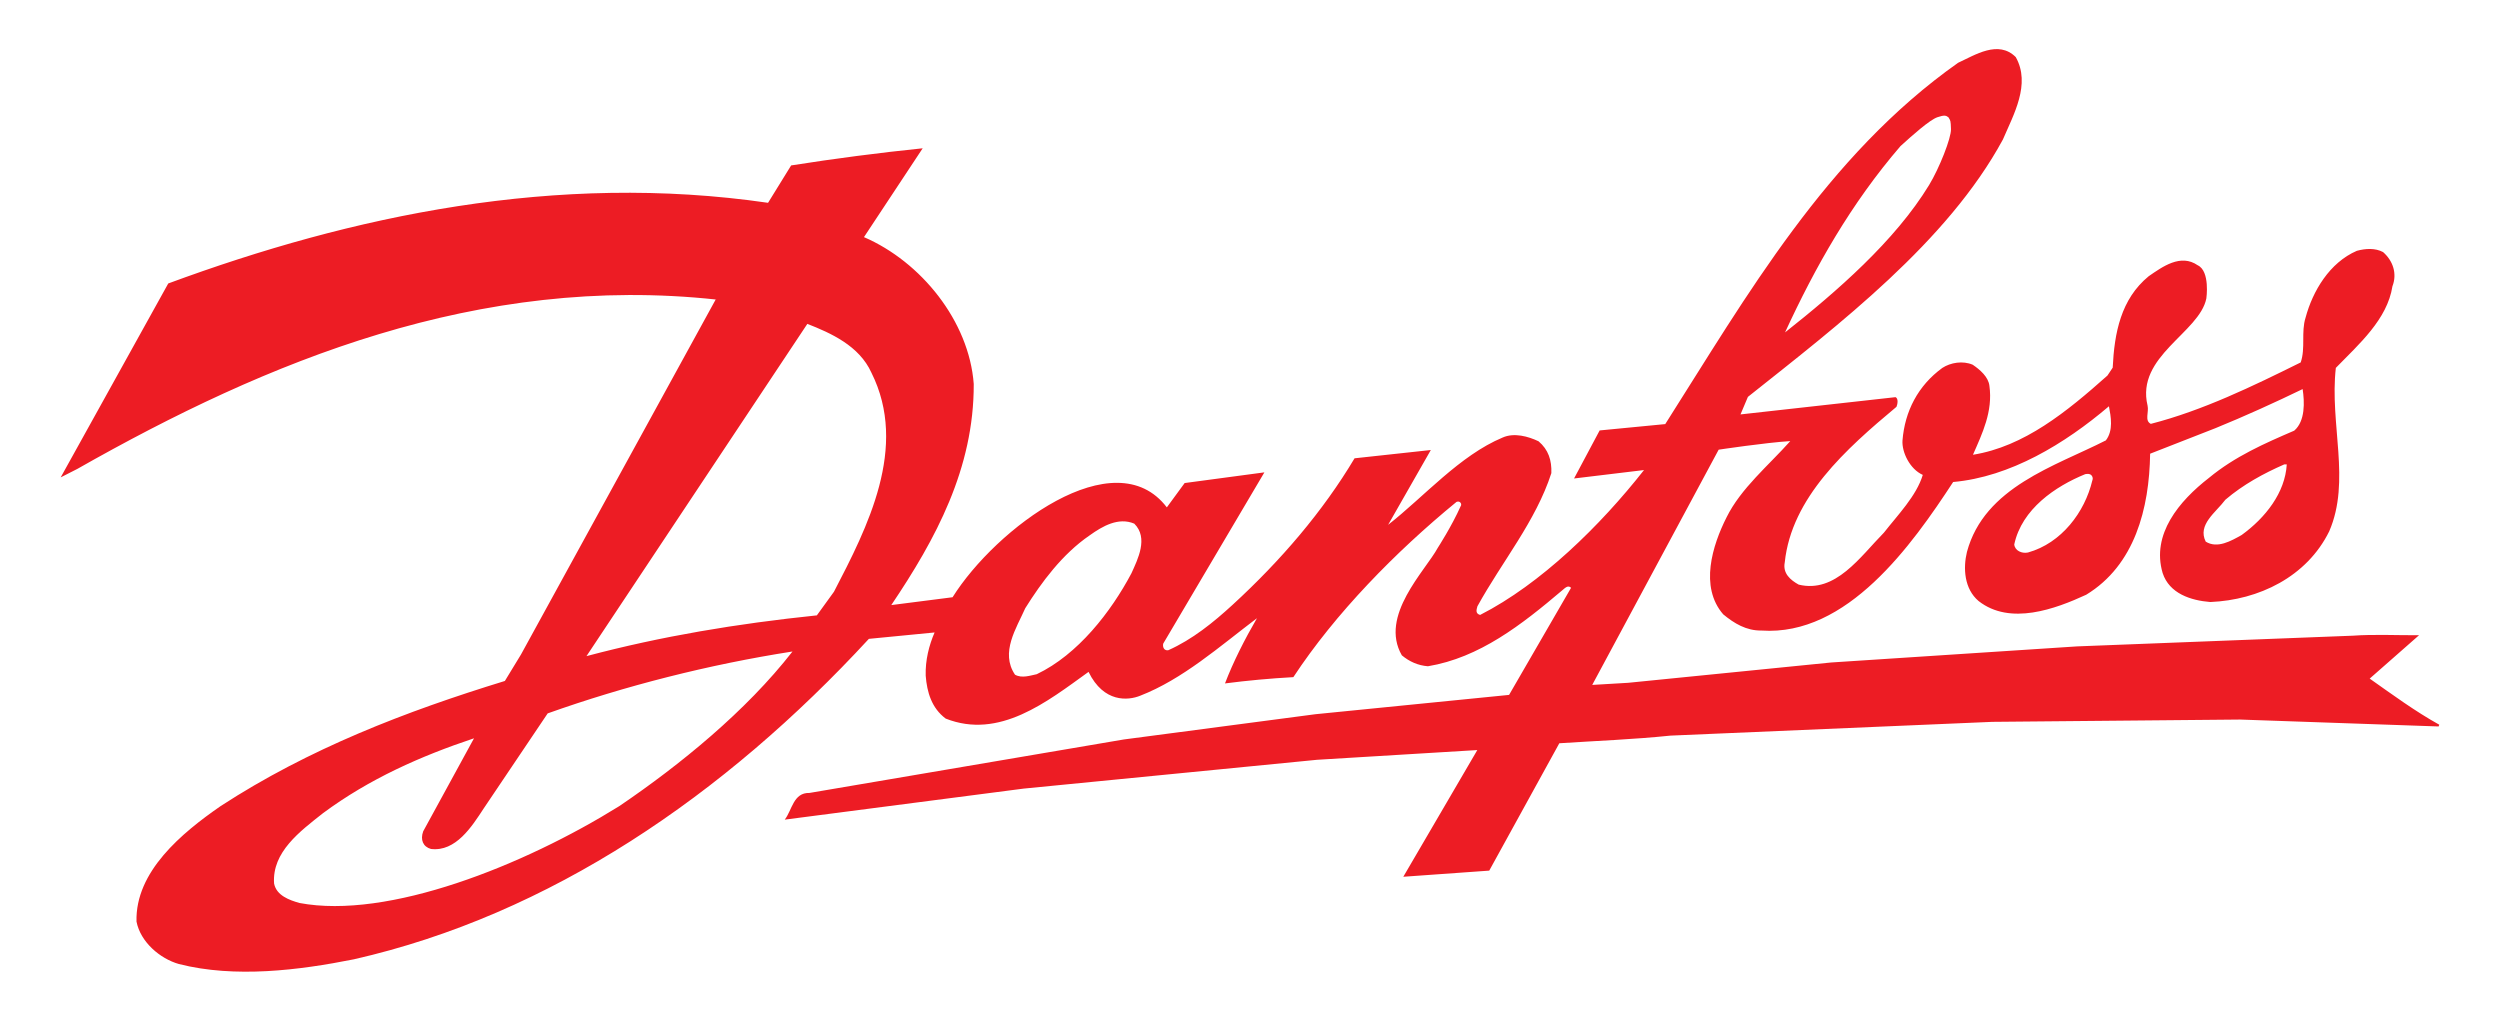 <?xml version="1.0" encoding="utf-8"?>
<!DOCTYPE svg PUBLIC "-//W3C//DTD SVG 1.1//EN" "http://www.w3.org/Graphics/SVG/1.1/DTD/svg11.dtd">
<svg xmlns="http://www.w3.org/2000/svg" xmlns:xlink="http://www.w3.org/1999/xlink" version="1.1" id="Layer_1" x="0px" y="0px" width="120" height="49" viewBox="0 0 250 103" enable-background="new 0 0 250 103" xml:space="preserve">
<path fill="#ED1C24" d="M223.414,50.421c-0.951,1.278-2.84,2.516-1.985,4.227c1.175,0.741,2.575-0.08,3.624-0.665  c2.417-1.751,4.389-4.275,4.554-7.127l-0.246-0.002C227.264,47.775,225.236,48.871,223.414,50.421 M202.111,54.935  c0.064,0.625,0.759,0.944,1.387,0.811c3.383-0.945,5.734-4.073,6.491-7.268c0,0,0.127-0.242-0.069-0.5  c-0.198-0.257-0.656-0.133-0.656-0.133C206.263,49.07,202.875,51.355,202.111,54.935z M178.984,33.54  c5.188-4.098,11.106-9.233,14.537-14.873c1.029-1.691,2.239-4.749,2.206-5.641c-0.029-0.894-0.045-0.837-0.255-1.189  c-0.236-0.185-0.411-0.251-1.109-0.011c-0.793,0.272-2.521,1.818-3.731,2.917C185.639,20.547,182.037,26.92,178.984,33.54z   M102.323,61.37c-0.887,2.01-2.546,4.466-1.034,6.705c0.692,0.391,1.532,0.085,2.193-0.049c4.159-1.98,7.502-6.304,9.555-10.183  c0.639-1.42,1.737-3.57,0.286-5.009c-1.593-0.674-3.202,0.25-4.498,1.18C106.059,55.903,103.946,58.775,102.323,61.37z   M58.052,66.202c7.604-2.019,15.202-3.276,23.245-4.113l1.727-2.385c3.365-6.476,7.538-14.583,3.778-22.099  c-1.229-2.723-4.106-4.001-6.465-4.927L58.052,66.202z M26.531,89.14c0.234,1.219,1.554,1.684,2.559,1.969  c8.93,1.688,22.618-3.769,32.275-9.775c6.125-4.156,12.793-9.587,17.474-15.6c-8.432,1.317-16.882,3.461-24.701,6.245l-6.451,9.584  c-1.199,1.833-2.82,4.395-5.324,4.096c-0.799-0.217-1.099-0.925-0.785-1.782l5.127-9.385c-5.373,1.795-10.545,4.081-15.238,7.556  C29.137,83.89,26.316,85.971,26.531,89.14z M15.854,28.601c18.505-6.833,39.181-11.246,60.519-8.138l2.329-3.772  c4.391-0.691,8.883-1.279,13.273-1.729l-5.925,8.963c5.757,2.485,10.607,8.479,11.076,14.814c0.031,8.527-3.843,15.67-8.32,22.313  l6.184-0.791c4.358-6.948,16.356-15.978,21.619-9.068c0,0-0.788-1.154,0,0l1.798-2.455l8.046-1.078l-10.207,17.277  c-0.071,0.274,0.024,0.726,0.498,0.674c2.429-1.076,4.575-2.82,6.495-4.582c4.899-4.493,9.131-9.455,12.311-14.787l7.695-0.836  l-4.31,7.549c3.608-2.823,7.23-7.003,11.561-8.81c1.154-0.511,2.576-0.116,3.617,0.38c1,0.844,1.34,1.926,1.293,3.213  c-1.572,4.859-4.984,8.936-7.461,13.438c-0.103,0.368-0.214,0.728,0.272,0.871c6.116-3.113,12.141-9.021,16.538-14.619l-7.059,0.851  l2.583-4.848l6.619-0.64c8.186-12.873,16.242-27.071,29.549-36.456c1.711-0.784,4.056-2.329,5.815-0.574  c1.543,2.729-0.226,5.808-1.291,8.306c-5.587,10.322-16.551,18.681-25.733,25.978l-0.748,1.77l15.643-1.742  c0.311,0.142,0.201,0.731,0.096,0.974c-5.118,4.272-10.591,9.166-11.274,15.699c-0.219,1.114,0.576,1.782,1.407,2.242  c3.716,0.902,6.198-2.805,8.605-5.25c1.376-1.764,3.28-3.704,3.915-5.82c-1.307-0.587-2.122-2.291-2.048-3.463  c0.232-2.957,1.569-5.546,4.021-7.333c0.835-0.542,2.061-0.748,3.063-0.322c0.729,0.493,1.592,1.232,1.688,2.138  c0.359,2.579-0.715,4.783-1.661,6.947c5.158-0.827,9.468-4.338,13.569-7.992l0.531-0.796c0.168-3.513,0.824-6.917,3.629-9.224  c1.4-0.963,3.22-2.303,4.953-1.105c1.264,0.602,0.866,3.348,0.866,3.348c-0.701,3.463-7.132,5.824-5.931,10.806  c0.156,0.661-0.328,1.528,0.33,1.845c5.232-1.344,10.299-3.807,15.122-6.199c0.5-1.459,0.026-3.063,0.491-4.521  c0.719-2.673,2.414-5.547,5.174-6.74c0.871-0.236,1.847-0.298,2.644,0.127c1.001,0.879,1.442,2.171,0.945,3.454  c-0.519,3.336-3.356,5.817-5.71,8.232c-0.642,5.666,1.536,11.394-0.666,16.487c-2.269,4.611-7.125,6.934-11.998,7.137  c-1.946-0.156-4.133-0.839-4.812-2.93c-1.15-3.907,1.663-7.26,4.678-9.599c2.629-2.17,5.596-3.467,8.602-4.763  c1.123-0.966,1.043-2.904,0.847-4.193c-2.693,1.307-5.88,2.758-8.813,3.95l-6.574,2.57c-0.083,5.532-1.55,11.244-6.449,14.229  c-3.108,1.434-7.682,3.135-10.861,0.634c-1.451-1.228-1.571-3.318-1.174-4.95c1.762-6.562,8.914-8.656,14.016-11.257  c0.775-1.001,0.51-2.396,0.311-3.443c-4.452,3.79-9.973,7.135-15.718,7.642c-4.162,6.366-10.691,15.584-19.349,14.987  c-1.532,0.019-2.742-0.721-3.85-1.634c-2.41-2.773-1.086-6.972,0.33-9.776c1.451-2.945,4.256-5.253,6.436-7.704  c-2.474,0.15-7.226,0.866-7.226,0.866l-12.758,23.735l3.622-0.213l20.479-2.05l24.826-1.625l27.814-1.079  c2.156-0.154,4.454-0.033,6.683-0.047l-4.979,4.377c2.247,1.583,4.598,3.31,7.022,4.653l-0.071,0.175l-20.038-0.697l-24.987,0.232  l-32.479,1.389c-3.693,0.384-7.484,0.527-11.212,0.771l-7.071,12.851l-8.671,0.619L147.749,76l0.186-0.321l-16.165,0.982  l-29.605,2.907l-24.109,3.131c0.739-0.934,0.86-2.742,2.494-2.693l31.716-5.395l19.335-2.548l19.539-1.949l6.255-10.806  c-0.311-0.314-0.616,0.029-0.873,0.239c-4.138,3.51-8.376,6.814-13.57,7.677c-1.007-0.08-1.873-0.469-2.633-1.104  c-2.298-3.987,2.363-8.517,3.631-10.852c0,0,1.402-2.164,2.312-4.208c0,0,0.125-0.16-0.031-0.347  c-0.161-0.19-0.404-0.066-0.404-0.066c-6.134,5.028-12.221,11.24-16.453,17.675c-2.338,0.13-4.631,0.34-6.897,0.634  c0.819-2.15,2.005-4.483,3.225-6.582c-3.818,2.889-7.501,6.163-11.795,7.828c-1.188,0.479-3.66,0.737-5.198-2.411  c-4.202,3.027-9.004,6.849-14.412,4.714c-1.418-1.057-1.891-2.662-2.019-4.334c-0.045-1.565,0.333-3.051,0.902-4.368l0.054,0.005  l-6.69,0.651C71.961,80.27,54.343,92.306,34.574,96.794c-5.509,1.101-11.987,1.916-17.646,0.474  c-1.909-0.538-3.879-2.225-4.278-4.283c-0.132-5.047,4.566-8.938,8.487-11.651c8.924-5.806,18.666-9.549,28.681-12.626l1.624-2.666  L71.083,30.23h0.114C47.208,27.622,25.881,36.414,6.68,47.312L5,48.167L15.854,28.601z"/>
</svg>
